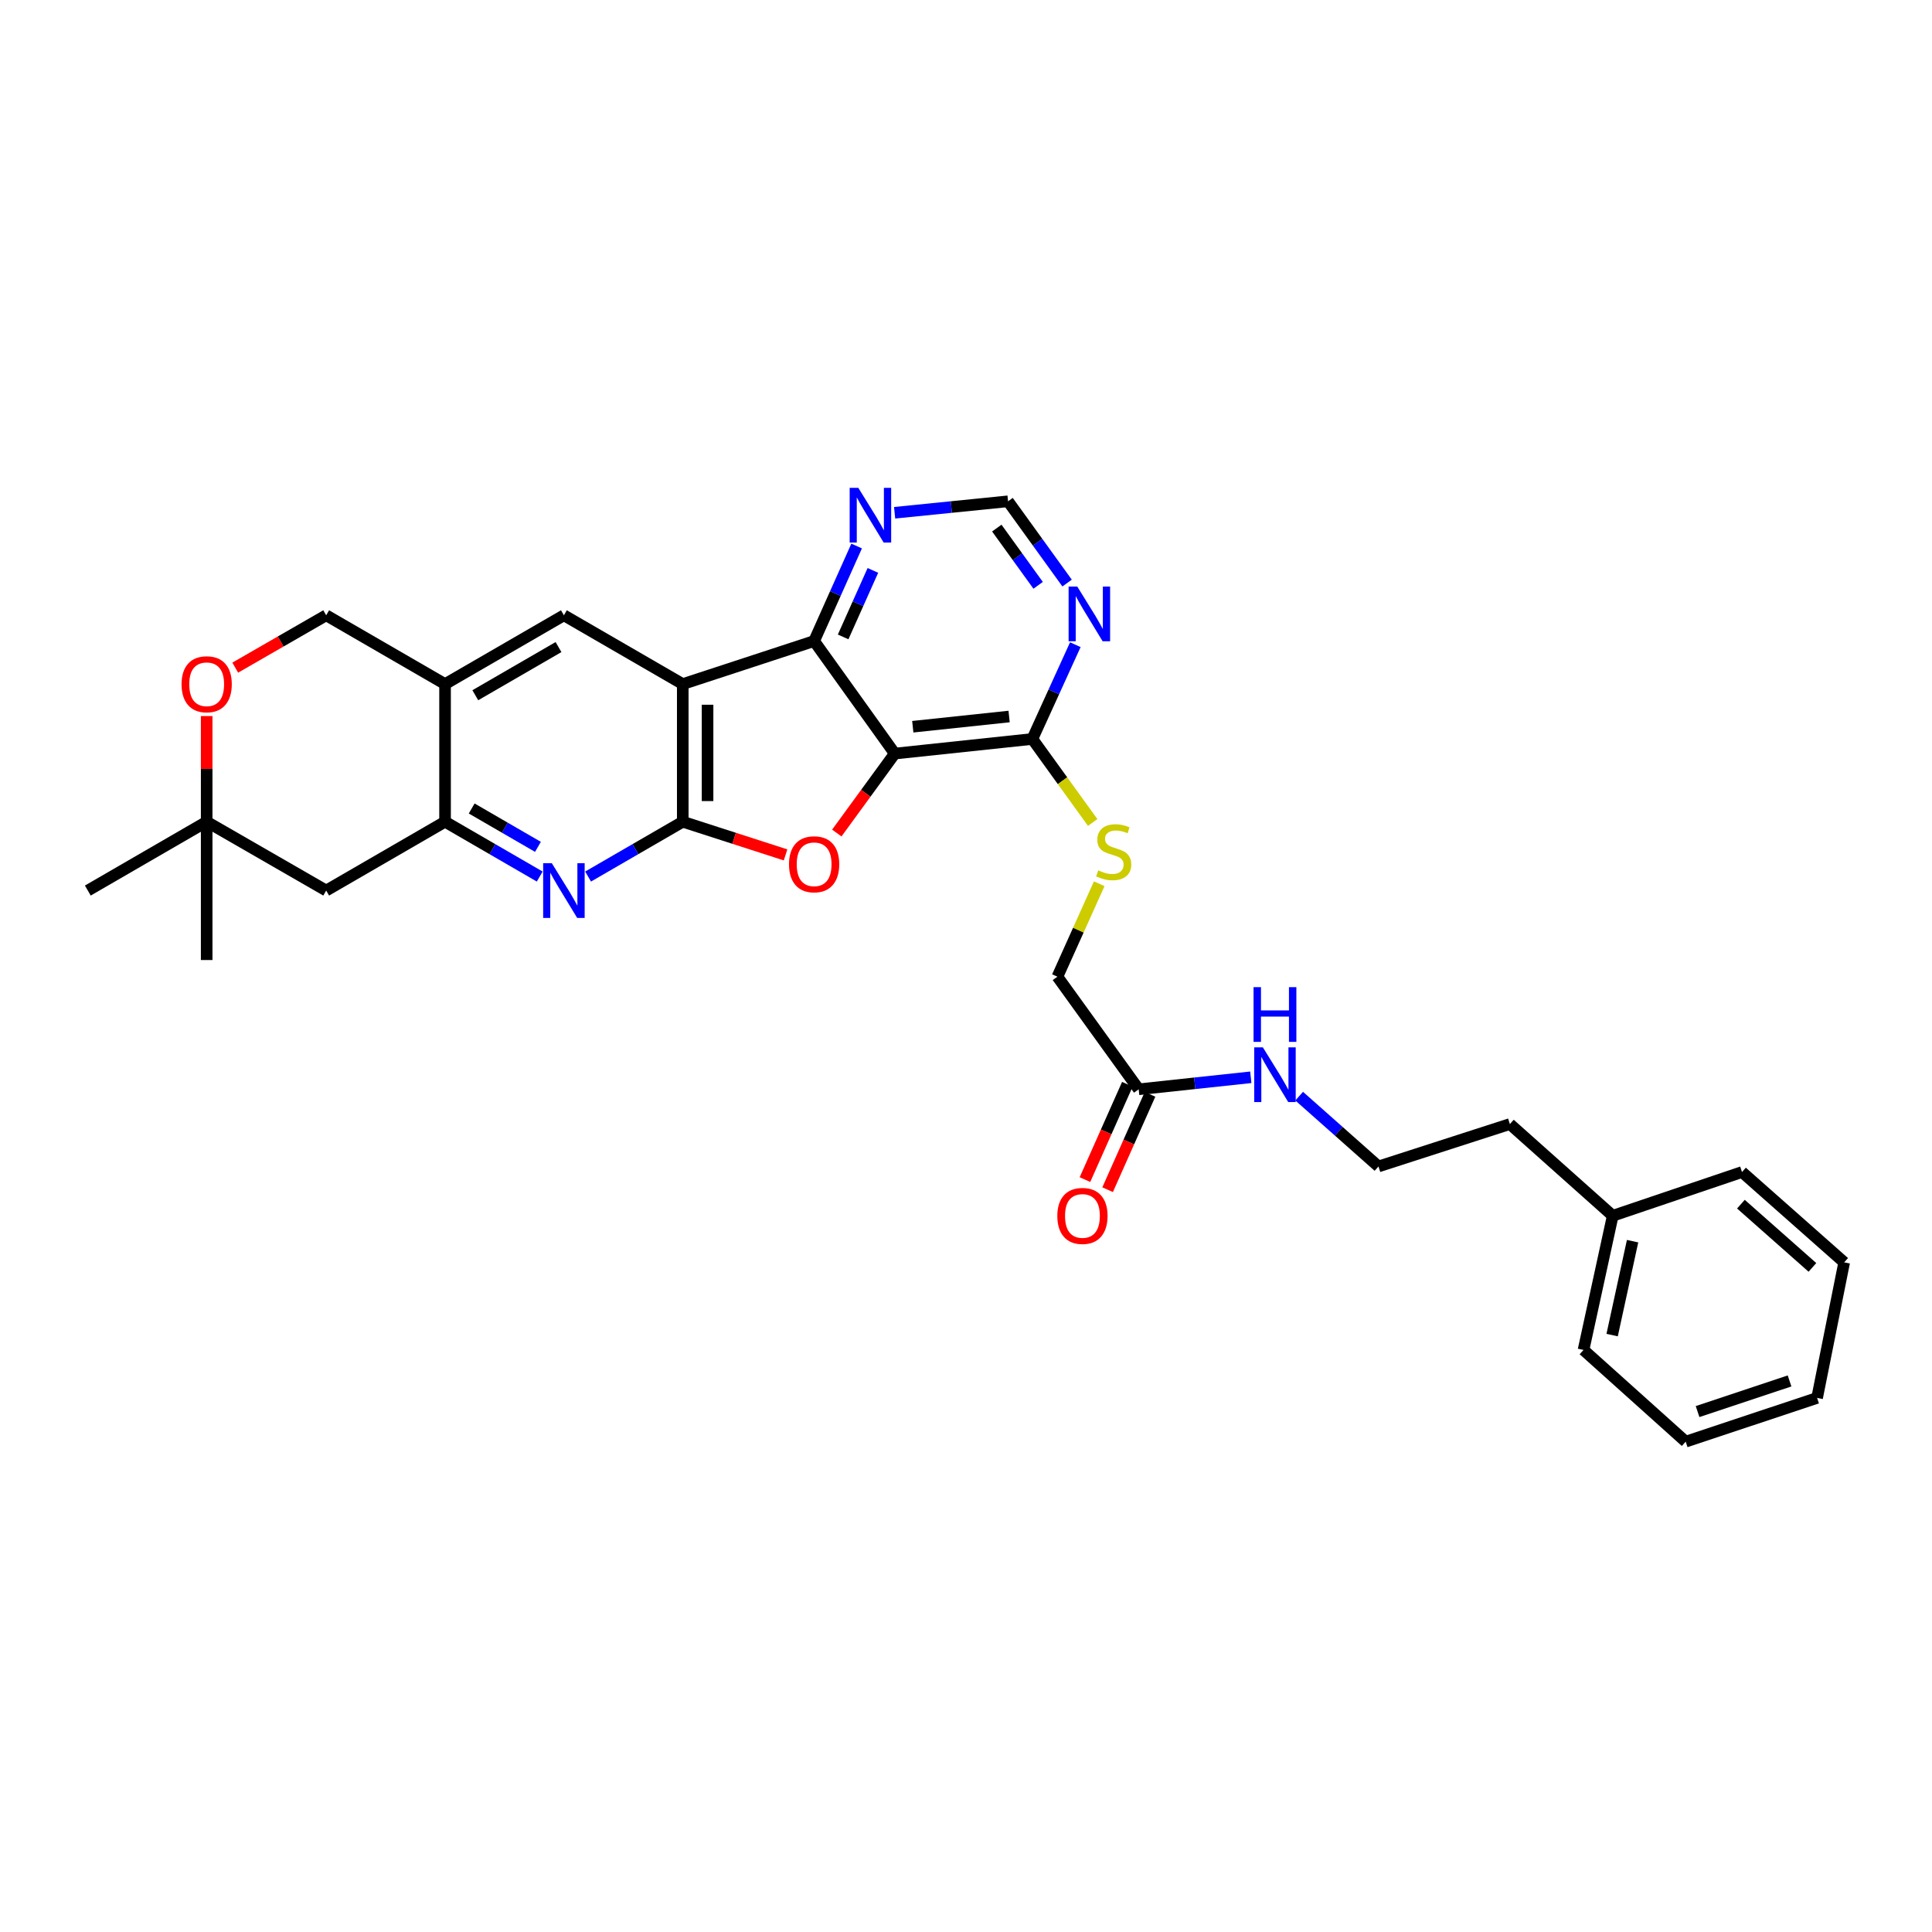 <?xml version='1.0' encoding='iso-8859-1'?>
<svg version='1.1' baseProfile='full'
              xmlns='http://www.w3.org/2000/svg'
                      xmlns:rdkit='http://www.rdkit.org/xml'
                      xmlns:xlink='http://www.w3.org/1999/xlink'
                  xml:space='preserve'
width='1000px' height='1000px' viewBox='0 0 1000 1000'>
<!-- END OF HEADER -->
<rect style='opacity:1.0;fill:#FFFFFF;stroke:none' width='1000' height='1000' x='0' y='0'> </rect>
<path class='bond-0' d='M 353.396,425.322 L 353.396,354.085' style='fill:none;fill-rule:evenodd;stroke:#000000;stroke-width:6px;stroke-linecap:butt;stroke-linejoin:miter;stroke-opacity:1' />
<path class='bond-0' d='M 366.231,414.637 L 366.231,364.77' style='fill:none;fill-rule:evenodd;stroke:#000000;stroke-width:6px;stroke-linecap:butt;stroke-linejoin:miter;stroke-opacity:1' />
<path class='bond-2' d='M 353.396,425.322 L 379.999,433.907' style='fill:none;fill-rule:evenodd;stroke:#000000;stroke-width:6px;stroke-linecap:butt;stroke-linejoin:miter;stroke-opacity:1' />
<path class='bond-2' d='M 379.999,433.907 L 406.603,442.493' style='fill:none;fill-rule:evenodd;stroke:#FF0000;stroke-width:6px;stroke-linecap:butt;stroke-linejoin:miter;stroke-opacity:1' />
<path class='bond-4' d='M 353.396,425.322 L 328.895,439.511' style='fill:none;fill-rule:evenodd;stroke:#000000;stroke-width:6px;stroke-linecap:butt;stroke-linejoin:miter;stroke-opacity:1' />
<path class='bond-4' d='M 328.895,439.511 L 304.395,453.699' style='fill:none;fill-rule:evenodd;stroke:#0000FF;stroke-width:6px;stroke-linecap:butt;stroke-linejoin:miter;stroke-opacity:1' />
<path class='bond-3' d='M 353.396,354.085 L 421.389,331.8' style='fill:none;fill-rule:evenodd;stroke:#000000;stroke-width:6px;stroke-linecap:butt;stroke-linejoin:miter;stroke-opacity:1' />
<path class='bond-6' d='M 353.396,354.085 L 291.877,318.473' style='fill:none;fill-rule:evenodd;stroke:#000000;stroke-width:6px;stroke-linecap:butt;stroke-linejoin:miter;stroke-opacity:1' />
<path class='bond-1' d='M 463.126,390.053 L 448.127,410.613' style='fill:none;fill-rule:evenodd;stroke:#000000;stroke-width:6px;stroke-linecap:butt;stroke-linejoin:miter;stroke-opacity:1' />
<path class='bond-1' d='M 448.127,410.613 L 433.127,431.174' style='fill:none;fill-rule:evenodd;stroke:#FF0000;stroke-width:6px;stroke-linecap:butt;stroke-linejoin:miter;stroke-opacity:1' />
<path class='bond-7' d='M 463.126,390.053 L 534.35,382.494' style='fill:none;fill-rule:evenodd;stroke:#000000;stroke-width:6px;stroke-linecap:butt;stroke-linejoin:miter;stroke-opacity:1' />
<path class='bond-7' d='M 472.455,376.155 L 522.311,370.864' style='fill:none;fill-rule:evenodd;stroke:#000000;stroke-width:6px;stroke-linecap:butt;stroke-linejoin:miter;stroke-opacity:1' />
<path class='bond-31' d='M 463.126,390.053 L 421.389,331.8' style='fill:none;fill-rule:evenodd;stroke:#000000;stroke-width:6px;stroke-linecap:butt;stroke-linejoin:miter;stroke-opacity:1' />
<path class='bond-10' d='M 421.389,331.8 L 432.391,307.209' style='fill:none;fill-rule:evenodd;stroke:#000000;stroke-width:6px;stroke-linecap:butt;stroke-linejoin:miter;stroke-opacity:1' />
<path class='bond-10' d='M 432.391,307.209 L 443.393,282.618' style='fill:none;fill-rule:evenodd;stroke:#0000FF;stroke-width:6px;stroke-linecap:butt;stroke-linejoin:miter;stroke-opacity:1' />
<path class='bond-10' d='M 436.406,329.665 L 444.107,312.451' style='fill:none;fill-rule:evenodd;stroke:#000000;stroke-width:6px;stroke-linecap:butt;stroke-linejoin:miter;stroke-opacity:1' />
<path class='bond-10' d='M 444.107,312.451 L 451.809,295.237' style='fill:none;fill-rule:evenodd;stroke:#0000FF;stroke-width:6px;stroke-linecap:butt;stroke-linejoin:miter;stroke-opacity:1' />
<path class='bond-5' d='M 279.36,453.699 L 254.86,439.511' style='fill:none;fill-rule:evenodd;stroke:#0000FF;stroke-width:6px;stroke-linecap:butt;stroke-linejoin:miter;stroke-opacity:1' />
<path class='bond-5' d='M 254.86,439.511 L 230.359,425.322' style='fill:none;fill-rule:evenodd;stroke:#000000;stroke-width:6px;stroke-linecap:butt;stroke-linejoin:miter;stroke-opacity:1' />
<path class='bond-5' d='M 278.442,438.335 L 261.292,428.403' style='fill:none;fill-rule:evenodd;stroke:#0000FF;stroke-width:6px;stroke-linecap:butt;stroke-linejoin:miter;stroke-opacity:1' />
<path class='bond-5' d='M 261.292,428.403 L 244.142,418.471' style='fill:none;fill-rule:evenodd;stroke:#000000;stroke-width:6px;stroke-linecap:butt;stroke-linejoin:miter;stroke-opacity:1' />
<path class='bond-8' d='M 230.359,425.322 L 230.359,354.085' style='fill:none;fill-rule:evenodd;stroke:#000000;stroke-width:6px;stroke-linecap:butt;stroke-linejoin:miter;stroke-opacity:1' />
<path class='bond-11' d='M 230.359,425.322 L 168.834,460.948' style='fill:none;fill-rule:evenodd;stroke:#000000;stroke-width:6px;stroke-linecap:butt;stroke-linejoin:miter;stroke-opacity:1' />
<path class='bond-32' d='M 291.877,318.473 L 230.359,354.085' style='fill:none;fill-rule:evenodd;stroke:#000000;stroke-width:6px;stroke-linecap:butt;stroke-linejoin:miter;stroke-opacity:1' />
<path class='bond-32' d='M 289.08,334.923 L 246.017,359.851' style='fill:none;fill-rule:evenodd;stroke:#000000;stroke-width:6px;stroke-linecap:butt;stroke-linejoin:miter;stroke-opacity:1' />
<path class='bond-9' d='M 534.35,382.494 L 545.469,358.093' style='fill:none;fill-rule:evenodd;stroke:#000000;stroke-width:6px;stroke-linecap:butt;stroke-linejoin:miter;stroke-opacity:1' />
<path class='bond-9' d='M 545.469,358.093 L 556.587,333.691' style='fill:none;fill-rule:evenodd;stroke:#0000FF;stroke-width:6px;stroke-linecap:butt;stroke-linejoin:miter;stroke-opacity:1' />
<path class='bond-13' d='M 534.35,382.494 L 549.961,404.106' style='fill:none;fill-rule:evenodd;stroke:#000000;stroke-width:6px;stroke-linecap:butt;stroke-linejoin:miter;stroke-opacity:1' />
<path class='bond-13' d='M 549.961,404.106 L 565.573,425.717' style='fill:none;fill-rule:evenodd;stroke:#CCCC00;stroke-width:6px;stroke-linecap:butt;stroke-linejoin:miter;stroke-opacity:1' />
<path class='bond-17' d='M 230.359,354.085 L 168.834,318.473' style='fill:none;fill-rule:evenodd;stroke:#000000;stroke-width:6px;stroke-linecap:butt;stroke-linejoin:miter;stroke-opacity:1' />
<path class='bond-34' d='M 552.327,301.795 L 537.045,280.633' style='fill:none;fill-rule:evenodd;stroke:#0000FF;stroke-width:6px;stroke-linecap:butt;stroke-linejoin:miter;stroke-opacity:1' />
<path class='bond-34' d='M 537.045,280.633 L 521.764,259.472' style='fill:none;fill-rule:evenodd;stroke:#000000;stroke-width:6px;stroke-linecap:butt;stroke-linejoin:miter;stroke-opacity:1' />
<path class='bond-34' d='M 537.336,302.961 L 526.639,288.148' style='fill:none;fill-rule:evenodd;stroke:#0000FF;stroke-width:6px;stroke-linecap:butt;stroke-linejoin:miter;stroke-opacity:1' />
<path class='bond-34' d='M 526.639,288.148 L 515.942,273.335' style='fill:none;fill-rule:evenodd;stroke:#000000;stroke-width:6px;stroke-linecap:butt;stroke-linejoin:miter;stroke-opacity:1' />
<path class='bond-15' d='M 463.056,265.407 L 492.41,262.439' style='fill:none;fill-rule:evenodd;stroke:#0000FF;stroke-width:6px;stroke-linecap:butt;stroke-linejoin:miter;stroke-opacity:1' />
<path class='bond-15' d='M 492.41,262.439 L 521.764,259.472' style='fill:none;fill-rule:evenodd;stroke:#000000;stroke-width:6px;stroke-linecap:butt;stroke-linejoin:miter;stroke-opacity:1' />
<path class='bond-14' d='M 168.834,460.948 L 106.973,425.322' style='fill:none;fill-rule:evenodd;stroke:#000000;stroke-width:6px;stroke-linecap:butt;stroke-linejoin:miter;stroke-opacity:1' />
<path class='bond-12' d='M 121.757,345.573 L 145.295,332.023' style='fill:none;fill-rule:evenodd;stroke:#FF0000;stroke-width:6px;stroke-linecap:butt;stroke-linejoin:miter;stroke-opacity:1' />
<path class='bond-12' d='M 145.295,332.023 L 168.834,318.473' style='fill:none;fill-rule:evenodd;stroke:#000000;stroke-width:6px;stroke-linecap:butt;stroke-linejoin:miter;stroke-opacity:1' />
<path class='bond-33' d='M 106.973,370.625 L 106.973,397.974' style='fill:none;fill-rule:evenodd;stroke:#FF0000;stroke-width:6px;stroke-linecap:butt;stroke-linejoin:miter;stroke-opacity:1' />
<path class='bond-33' d='M 106.973,397.974 L 106.973,425.322' style='fill:none;fill-rule:evenodd;stroke:#000000;stroke-width:6px;stroke-linecap:butt;stroke-linejoin:miter;stroke-opacity:1' />
<path class='bond-19' d='M 568.956,457.43 L 558.135,481.48' style='fill:none;fill-rule:evenodd;stroke:#CCCC00;stroke-width:6px;stroke-linecap:butt;stroke-linejoin:miter;stroke-opacity:1' />
<path class='bond-19' d='M 558.135,481.48 L 547.314,505.531' style='fill:none;fill-rule:evenodd;stroke:#000000;stroke-width:6px;stroke-linecap:butt;stroke-linejoin:miter;stroke-opacity:1' />
<path class='bond-23' d='M 106.973,425.322 L 45.455,460.948' style='fill:none;fill-rule:evenodd;stroke:#000000;stroke-width:6px;stroke-linecap:butt;stroke-linejoin:miter;stroke-opacity:1' />
<path class='bond-24' d='M 106.973,425.322 L 106.973,496.909' style='fill:none;fill-rule:evenodd;stroke:#000000;stroke-width:6px;stroke-linecap:butt;stroke-linejoin:miter;stroke-opacity:1' />
<path class='bond-16' d='M 589.386,563.819 L 547.314,505.531' style='fill:none;fill-rule:evenodd;stroke:#000000;stroke-width:6px;stroke-linecap:butt;stroke-linejoin:miter;stroke-opacity:1' />
<path class='bond-18' d='M 583.522,561.211 L 572.547,585.886' style='fill:none;fill-rule:evenodd;stroke:#000000;stroke-width:6px;stroke-linecap:butt;stroke-linejoin:miter;stroke-opacity:1' />
<path class='bond-18' d='M 572.547,585.886 L 561.572,610.561' style='fill:none;fill-rule:evenodd;stroke:#FF0000;stroke-width:6px;stroke-linecap:butt;stroke-linejoin:miter;stroke-opacity:1' />
<path class='bond-18' d='M 595.25,566.427 L 584.275,591.102' style='fill:none;fill-rule:evenodd;stroke:#000000;stroke-width:6px;stroke-linecap:butt;stroke-linejoin:miter;stroke-opacity:1' />
<path class='bond-18' d='M 584.275,591.102 L 573.3,615.778' style='fill:none;fill-rule:evenodd;stroke:#FF0000;stroke-width:6px;stroke-linecap:butt;stroke-linejoin:miter;stroke-opacity:1' />
<path class='bond-20' d='M 589.386,563.819 L 618.395,560.71' style='fill:none;fill-rule:evenodd;stroke:#000000;stroke-width:6px;stroke-linecap:butt;stroke-linejoin:miter;stroke-opacity:1' />
<path class='bond-20' d='M 618.395,560.71 L 647.404,557.601' style='fill:none;fill-rule:evenodd;stroke:#0000FF;stroke-width:6px;stroke-linecap:butt;stroke-linejoin:miter;stroke-opacity:1' />
<path class='bond-21' d='M 672.448,567.369 L 692.97,585.564' style='fill:none;fill-rule:evenodd;stroke:#0000FF;stroke-width:6px;stroke-linecap:butt;stroke-linejoin:miter;stroke-opacity:1' />
<path class='bond-21' d='M 692.97,585.564 L 713.492,603.759' style='fill:none;fill-rule:evenodd;stroke:#000000;stroke-width:6px;stroke-linecap:butt;stroke-linejoin:miter;stroke-opacity:1' />
<path class='bond-25' d='M 713.492,603.759 L 781.507,581.81' style='fill:none;fill-rule:evenodd;stroke:#000000;stroke-width:6px;stroke-linecap:butt;stroke-linejoin:miter;stroke-opacity:1' />
<path class='bond-22' d='M 834.746,629.281 L 781.507,581.81' style='fill:none;fill-rule:evenodd;stroke:#000000;stroke-width:6px;stroke-linecap:butt;stroke-linejoin:miter;stroke-opacity:1' />
<path class='bond-26' d='M 834.746,629.281 L 819.629,698.728' style='fill:none;fill-rule:evenodd;stroke:#000000;stroke-width:6px;stroke-linecap:butt;stroke-linejoin:miter;stroke-opacity:1' />
<path class='bond-26' d='M 845.02,642.428 L 834.438,691.041' style='fill:none;fill-rule:evenodd;stroke:#000000;stroke-width:6px;stroke-linecap:butt;stroke-linejoin:miter;stroke-opacity:1' />
<path class='bond-27' d='M 834.746,629.281 L 901.663,606.64' style='fill:none;fill-rule:evenodd;stroke:#000000;stroke-width:6px;stroke-linecap:butt;stroke-linejoin:miter;stroke-opacity:1' />
<path class='bond-29' d='M 819.629,698.728 L 872.511,746.199' style='fill:none;fill-rule:evenodd;stroke:#000000;stroke-width:6px;stroke-linecap:butt;stroke-linejoin:miter;stroke-opacity:1' />
<path class='bond-28' d='M 901.663,606.64 L 954.545,653.404' style='fill:none;fill-rule:evenodd;stroke:#000000;stroke-width:6px;stroke-linecap:butt;stroke-linejoin:miter;stroke-opacity:1' />
<path class='bond-28' d='M 901.092,623.27 L 938.11,656.005' style='fill:none;fill-rule:evenodd;stroke:#000000;stroke-width:6px;stroke-linecap:butt;stroke-linejoin:miter;stroke-opacity:1' />
<path class='bond-30' d='M 954.545,653.404 L 940.526,723.558' style='fill:none;fill-rule:evenodd;stroke:#000000;stroke-width:6px;stroke-linecap:butt;stroke-linejoin:miter;stroke-opacity:1' />
<path class='bond-35' d='M 872.511,746.199 L 940.526,723.558' style='fill:none;fill-rule:evenodd;stroke:#000000;stroke-width:6px;stroke-linecap:butt;stroke-linejoin:miter;stroke-opacity:1' />
<path class='bond-35' d='M 878.66,730.624 L 926.27,714.776' style='fill:none;fill-rule:evenodd;stroke:#000000;stroke-width:6px;stroke-linecap:butt;stroke-linejoin:miter;stroke-opacity:1' />
<path  class='atom-3' d='M 408.389 447.344
Q 408.389 440.544, 411.749 436.744
Q 415.109 432.944, 421.389 432.944
Q 427.669 432.944, 431.029 436.744
Q 434.389 440.544, 434.389 447.344
Q 434.389 454.224, 430.989 458.144
Q 427.589 462.024, 421.389 462.024
Q 415.149 462.024, 411.749 458.144
Q 408.389 454.264, 408.389 447.344
M 421.389 458.824
Q 425.709 458.824, 428.029 455.944
Q 430.389 453.024, 430.389 447.344
Q 430.389 441.784, 428.029 438.984
Q 425.709 436.144, 421.389 436.144
Q 417.069 436.144, 414.709 438.944
Q 412.389 441.744, 412.389 447.344
Q 412.389 453.064, 414.709 455.944
Q 417.069 458.824, 421.389 458.824
' fill='#FF0000'/>
<path  class='atom-5' d='M 285.617 446.788
L 294.897 461.788
Q 295.817 463.268, 297.297 465.948
Q 298.777 468.628, 298.857 468.788
L 298.857 446.788
L 302.617 446.788
L 302.617 475.108
L 298.737 475.108
L 288.777 458.708
Q 287.617 456.788, 286.377 454.588
Q 285.177 452.388, 284.817 451.708
L 284.817 475.108
L 281.137 475.108
L 281.137 446.788
L 285.617 446.788
' fill='#0000FF'/>
<path  class='atom-10' d='M 557.59 303.593
L 566.87 318.593
Q 567.79 320.073, 569.27 322.753
Q 570.75 325.433, 570.83 325.593
L 570.83 303.593
L 574.59 303.593
L 574.59 331.913
L 570.71 331.913
L 560.75 315.513
Q 559.59 313.593, 558.35 311.393
Q 557.15 309.193, 556.79 308.513
L 556.79 331.913
L 553.11 331.913
L 553.11 303.593
L 557.59 303.593
' fill='#0000FF'/>
<path  class='atom-11' d='M 444.266 252.514
L 453.546 267.514
Q 454.466 268.994, 455.946 271.674
Q 457.426 274.354, 457.506 274.514
L 457.506 252.514
L 461.266 252.514
L 461.266 280.834
L 457.386 280.834
L 447.426 264.434
Q 446.266 262.514, 445.026 260.314
Q 443.826 258.114, 443.466 257.434
L 443.466 280.834
L 439.786 280.834
L 439.786 252.514
L 444.266 252.514
' fill='#0000FF'/>
<path  class='atom-13' d='M 93.973 354.165
Q 93.973 347.365, 97.333 343.565
Q 100.693 339.765, 106.973 339.765
Q 113.253 339.765, 116.613 343.565
Q 119.973 347.365, 119.973 354.165
Q 119.973 361.045, 116.573 364.965
Q 113.173 368.845, 106.973 368.845
Q 100.733 368.845, 97.333 364.965
Q 93.973 361.085, 93.973 354.165
M 106.973 365.645
Q 111.293 365.645, 113.613 362.765
Q 115.973 359.845, 115.973 354.165
Q 115.973 348.605, 113.613 345.805
Q 111.293 342.965, 106.973 342.965
Q 102.653 342.965, 100.293 345.765
Q 97.973 348.565, 97.973 354.165
Q 97.973 359.885, 100.293 362.765
Q 102.653 365.645, 106.973 365.645
' fill='#FF0000'/>
<path  class='atom-14' d='M 568.45 450.495
Q 568.77 450.615, 570.09 451.175
Q 571.41 451.735, 572.85 452.095
Q 574.33 452.415, 575.77 452.415
Q 578.45 452.415, 580.01 451.135
Q 581.57 449.815, 581.57 447.535
Q 581.57 445.975, 580.77 445.015
Q 580.01 444.055, 578.81 443.535
Q 577.61 443.015, 575.61 442.415
Q 573.09 441.655, 571.57 440.935
Q 570.09 440.215, 569.01 438.695
Q 567.97 437.175, 567.97 434.615
Q 567.97 431.055, 570.37 428.855
Q 572.81 426.655, 577.61 426.655
Q 580.89 426.655, 584.61 428.215
L 583.69 431.295
Q 580.29 429.895, 577.73 429.895
Q 574.97 429.895, 573.45 431.055
Q 571.93 432.175, 571.97 434.135
Q 571.97 435.655, 572.73 436.575
Q 573.53 437.495, 574.65 438.015
Q 575.81 438.535, 577.73 439.135
Q 580.29 439.935, 581.81 440.735
Q 583.33 441.535, 584.41 443.175
Q 585.53 444.775, 585.53 447.535
Q 585.53 451.455, 582.89 453.575
Q 580.29 455.655, 575.93 455.655
Q 573.41 455.655, 571.49 455.095
Q 569.61 454.575, 567.37 453.655
L 568.45 450.495
' fill='#CCCC00'/>
<path  class='atom-19' d='M 547.27 629.361
Q 547.27 622.561, 550.63 618.761
Q 553.99 614.961, 560.27 614.961
Q 566.55 614.961, 569.91 618.761
Q 573.27 622.561, 573.27 629.361
Q 573.27 636.241, 569.87 640.161
Q 566.47 644.041, 560.27 644.041
Q 554.03 644.041, 550.63 640.161
Q 547.27 636.281, 547.27 629.361
M 560.27 640.841
Q 564.59 640.841, 566.91 637.961
Q 569.27 635.041, 569.27 629.361
Q 569.27 623.801, 566.91 621.001
Q 564.59 618.161, 560.27 618.161
Q 555.95 618.161, 553.59 620.961
Q 551.27 623.761, 551.27 629.361
Q 551.27 635.081, 553.59 637.961
Q 555.95 640.841, 560.27 640.841
' fill='#FF0000'/>
<path  class='atom-21' d='M 653.658 542.1
L 662.938 557.1
Q 663.858 558.58, 665.338 561.26
Q 666.818 563.94, 666.898 564.1
L 666.898 542.1
L 670.658 542.1
L 670.658 570.42
L 666.778 570.42
L 656.818 554.02
Q 655.658 552.1, 654.418 549.9
Q 653.218 547.7, 652.858 547.02
L 652.858 570.42
L 649.178 570.42
L 649.178 542.1
L 653.658 542.1
' fill='#0000FF'/>
<path  class='atom-21' d='M 648.838 510.948
L 652.678 510.948
L 652.678 522.988
L 667.158 522.988
L 667.158 510.948
L 670.998 510.948
L 670.998 539.268
L 667.158 539.268
L 667.158 526.188
L 652.678 526.188
L 652.678 539.268
L 648.838 539.268
L 648.838 510.948
' fill='#0000FF'/>
</svg>
